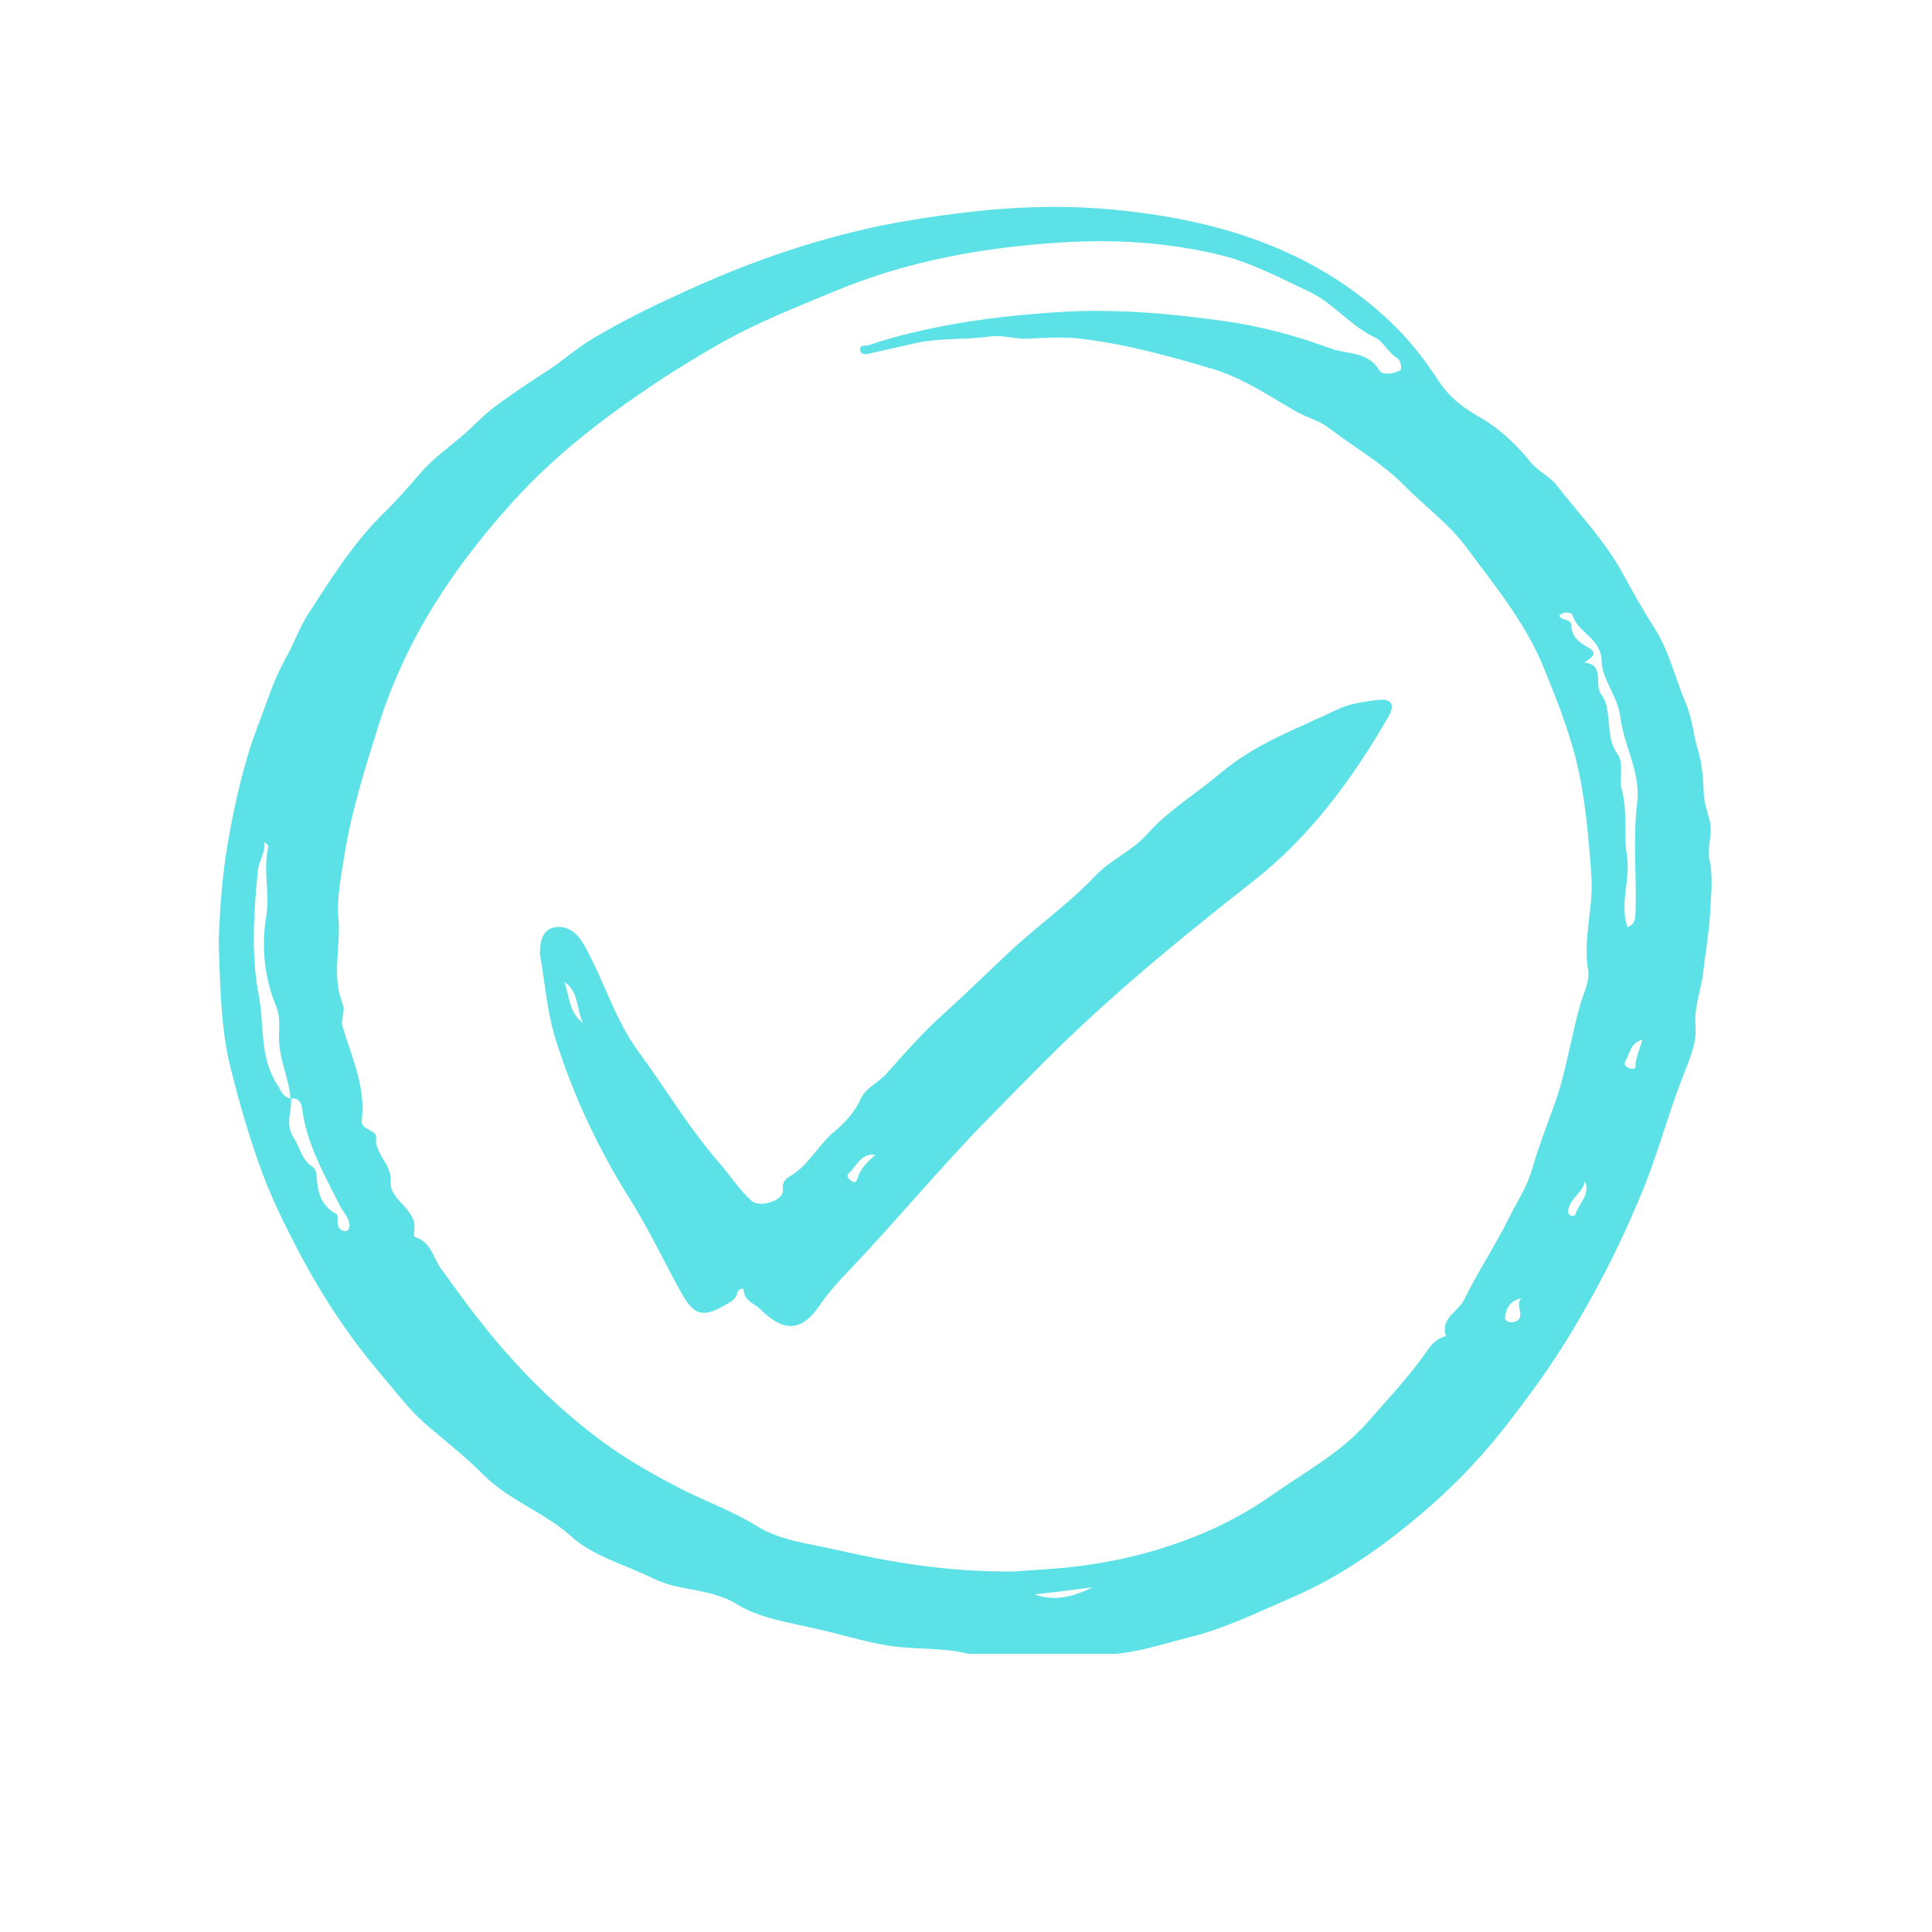 <svg xmlns="http://www.w3.org/2000/svg" xmlns:xlink="http://www.w3.org/1999/xlink" width="40" zoomAndPan="magnify" viewBox="0 0 30 30" height="40" preserveAspectRatio="xMidYMid meet" version="1.0"><defs><clipPath id="4a9ab15ab1"><path d="M 3.387 3.18 L 26.613 3.18 L 26.613 25.68 L 3.387 25.68 Z M 3.387 3.18 " clip-rule="nonzero"/></clipPath></defs><g clip-path="url(#4a9ab15ab1)"><path fill="#5ce1e6" d="M 26.547 13.363 C 26.5 13.156 26.594 12.977 26.555 12.777 C 26.523 12.629 26.461 12.473 26.457 12.328 C 26.445 12.098 26.43 11.848 26.367 11.652 C 26.293 11.41 26.277 11.152 26.176 10.918 C 26.012 10.531 25.918 10.105 25.688 9.75 C 25.516 9.48 25.352 9.188 25.203 8.914 C 24.922 8.395 24.523 7.988 24.172 7.535 C 24.055 7.387 23.887 7.324 23.77 7.18 C 23.539 6.891 23.258 6.633 22.941 6.457 C 22.688 6.312 22.492 6.152 22.336 5.91 C 22.129 5.594 21.898 5.293 21.617 5.023 C 20.445 3.898 18.996 3.438 17.434 3.27 C 16.652 3.184 15.863 3.199 15.074 3.289 C 14.441 3.363 13.82 3.457 13.203 3.613 C 12.273 3.844 11.383 4.176 10.523 4.578 C 10.066 4.785 9.617 5.012 9.184 5.27 C 8.922 5.43 8.703 5.633 8.445 5.793 C 8.191 5.957 7.934 6.129 7.688 6.312 C 7.512 6.441 7.371 6.602 7.211 6.738 C 6.98 6.941 6.727 7.113 6.523 7.352 C 6.34 7.566 6.152 7.781 5.953 7.973 C 5.477 8.441 5.133 9 4.777 9.547 C 4.652 9.742 4.555 10.012 4.438 10.219 C 4.242 10.566 4.137 10.93 3.996 11.293 C 3.773 11.883 3.645 12.484 3.535 13.105 C 3.438 13.668 3.41 14.227 3.395 14.633 C 3.422 15.402 3.434 16.008 3.586 16.605 C 3.707 17.09 3.844 17.566 4.008 18.035 C 4.184 18.547 4.422 19.023 4.668 19.492 C 5.02 20.152 5.434 20.777 5.922 21.348 C 6.152 21.617 6.367 21.91 6.637 22.137 C 6.93 22.387 7.246 22.637 7.504 22.898 C 7.91 23.305 8.449 23.477 8.867 23.855 C 9.211 24.168 9.723 24.301 10.156 24.516 C 10.562 24.715 11.031 24.656 11.441 24.91 C 11.797 25.129 12.258 25.195 12.68 25.293 C 13.031 25.371 13.379 25.48 13.734 25.543 C 14.156 25.621 14.605 25.574 15.02 25.676 C 15.734 25.855 16.441 25.688 17.152 25.688 C 17.59 25.688 18.039 25.531 18.473 25.422 C 19.016 25.289 19.531 25.035 20.047 24.812 C 20.801 24.492 21.461 24.023 22.082 23.496 C 22.512 23.133 22.91 22.727 23.266 22.289 C 23.641 21.816 24 21.336 24.32 20.82 C 24.801 20.039 25.215 19.223 25.555 18.367 C 25.781 17.785 25.941 17.18 26.176 16.602 C 26.258 16.395 26.348 16.148 26.328 15.945 C 26.301 15.648 26.41 15.387 26.445 15.113 C 26.477 14.82 26.531 14.523 26.551 14.227 C 26.566 13.941 26.605 13.641 26.547 13.363 Z M 4.305 16.844 C 4.027 16.414 4.105 15.918 4.02 15.465 C 3.895 14.832 3.941 14.164 4.004 13.516 C 4.02 13.367 4.125 13.238 4.105 13.074 C 4.129 13.098 4.172 13.129 4.168 13.148 C 4.078 13.508 4.195 13.871 4.133 14.234 C 4.055 14.715 4.105 15.191 4.297 15.648 C 4.348 15.781 4.336 15.941 4.332 16.09 C 4.324 16.426 4.484 16.727 4.512 17.055 C 4.387 17.035 4.367 16.938 4.305 16.844 Z M 5.41 19.094 C 5.398 19.109 5.363 19.121 5.344 19.117 C 5.258 19.094 5.234 19.031 5.242 18.949 C 5.246 18.914 5.242 18.859 5.223 18.848 C 4.969 18.723 4.93 18.488 4.914 18.238 C 4.91 18.199 4.891 18.141 4.859 18.121 C 4.684 18.016 4.66 17.82 4.566 17.676 C 4.418 17.453 4.535 17.262 4.52 17.059 C 4.637 17.039 4.68 17.121 4.691 17.211 C 4.762 17.77 5.039 18.242 5.281 18.727 C 5.309 18.785 5.352 18.832 5.383 18.891 C 5.418 18.953 5.449 19.023 5.41 19.094 Z M 16.066 24.758 C 16.367 24.723 16.664 24.688 16.965 24.648 C 16.676 24.789 16.383 24.875 16.066 24.758 Z M 23.496 20.531 C 23.441 20.539 23.367 20.516 23.371 20.461 C 23.383 20.312 23.449 20.195 23.625 20.16 C 23.504 20.258 23.73 20.48 23.496 20.531 Z M 24.469 18.84 C 24.457 18.879 24.418 18.895 24.383 18.871 C 24.336 18.84 24.348 18.789 24.363 18.746 C 24.41 18.59 24.578 18.512 24.613 18.34 C 24.695 18.551 24.523 18.676 24.469 18.84 Z M 24.66 15.055 C 24.691 15.227 24.594 15.41 24.547 15.57 C 24.391 16.102 24.32 16.656 24.125 17.184 C 24.008 17.504 23.883 17.836 23.785 18.172 C 23.715 18.422 23.551 18.668 23.43 18.914 C 23.215 19.348 22.945 19.75 22.734 20.184 C 22.641 20.371 22.359 20.469 22.453 20.746 C 22.25 20.797 22.172 20.965 22.055 21.121 C 21.801 21.461 21.508 21.773 21.227 22.094 C 20.82 22.555 20.277 22.848 19.781 23.195 C 19.402 23.465 18.988 23.688 18.566 23.855 C 18.031 24.07 17.465 24.219 16.887 24.301 C 16.441 24.367 15.996 24.379 15.73 24.402 C 14.664 24.41 13.797 24.25 12.938 24.055 C 12.539 23.965 12.102 23.914 11.77 23.707 C 11.395 23.473 10.992 23.328 10.609 23.137 C 10.164 22.91 9.727 22.66 9.34 22.375 C 8.863 22.02 8.41 21.609 8 21.16 C 7.574 20.699 7.207 20.199 6.844 19.695 C 6.723 19.527 6.699 19.289 6.449 19.211 C 6.402 19.199 6.457 19.062 6.426 18.961 C 6.348 18.719 6.051 18.598 6.066 18.352 C 6.09 18.07 5.809 17.922 5.84 17.652 C 5.844 17.59 5.758 17.562 5.703 17.527 C 5.652 17.5 5.609 17.461 5.617 17.402 C 5.684 16.875 5.457 16.41 5.316 15.93 C 5.285 15.809 5.371 15.711 5.32 15.586 C 5.145 15.152 5.297 14.695 5.254 14.242 C 5.227 13.965 5.293 13.617 5.344 13.305 C 5.453 12.609 5.664 11.945 5.875 11.273 C 6.293 9.934 7.039 8.809 7.973 7.781 C 8.609 7.078 9.352 6.504 10.137 5.977 C 10.473 5.75 10.812 5.547 11.164 5.344 C 11.746 5.012 12.363 4.77 12.977 4.516 C 14.094 4.051 15.258 3.844 16.457 3.766 C 17.305 3.711 18.137 3.762 18.953 3.961 C 19.43 4.078 19.867 4.312 20.312 4.52 C 20.707 4.703 20.965 5.062 21.363 5.246 C 21.469 5.297 21.559 5.477 21.695 5.559 C 21.762 5.598 21.766 5.734 21.746 5.746 C 21.641 5.812 21.461 5.828 21.418 5.75 C 21.246 5.453 20.914 5.504 20.672 5.414 C 20.133 5.215 19.57 5.062 18.996 4.984 C 18.16 4.867 17.328 4.793 16.48 4.844 C 15.691 4.891 14.922 4.984 14.156 5.168 C 13.93 5.219 13.703 5.289 13.48 5.363 C 13.438 5.375 13.324 5.348 13.363 5.457 C 13.387 5.516 13.453 5.5 13.508 5.488 C 13.719 5.438 13.934 5.395 14.145 5.344 C 14.543 5.242 14.957 5.281 15.355 5.227 C 15.578 5.195 15.766 5.27 15.969 5.258 C 16.234 5.246 16.508 5.227 16.77 5.258 C 17.473 5.34 18.148 5.527 18.824 5.727 C 19.309 5.871 19.715 6.156 20.141 6.398 C 20.301 6.488 20.477 6.523 20.633 6.645 C 21.016 6.938 21.449 7.18 21.789 7.523 C 22.113 7.855 22.5 8.129 22.773 8.504 C 23.211 9.094 23.684 9.664 23.969 10.363 C 24.16 10.828 24.344 11.297 24.469 11.781 C 24.617 12.379 24.668 12.992 24.711 13.605 C 24.746 14.094 24.578 14.566 24.66 15.059 Z M 25.262 13.281 C 25.207 12.945 25.277 12.598 25.184 12.266 C 25.133 12.082 25.227 11.863 25.113 11.703 C 24.91 11.418 25.047 11.027 24.867 10.789 C 24.742 10.625 24.93 10.32 24.602 10.289 C 24.691 10.223 24.836 10.152 24.664 10.055 C 24.516 9.973 24.406 9.887 24.398 9.707 C 24.391 9.602 24.25 9.645 24.211 9.562 C 24.281 9.477 24.41 9.516 24.418 9.551 C 24.5 9.832 24.867 9.902 24.871 10.277 C 24.879 10.555 25.125 10.82 25.16 11.133 C 25.215 11.582 25.48 11.992 25.422 12.465 C 25.352 13.039 25.418 13.613 25.395 14.188 C 25.391 14.289 25.371 14.363 25.27 14.395 C 25.145 14.02 25.324 13.648 25.262 13.281 Z M 25.398 16.492 C 25.391 16.539 25.422 16.609 25.328 16.594 C 25.258 16.582 25.199 16.535 25.246 16.465 C 25.312 16.352 25.316 16.191 25.504 16.145 C 25.465 16.273 25.422 16.379 25.398 16.492 Z M 25.398 16.492 " fill-opacity="1" fill-rule="nonzero"/></g><path fill="#5ce1e6" d="M 21.375 10.871 C 21.172 10.898 20.957 10.926 20.777 11.012 C 20.152 11.312 19.488 11.547 18.949 12.008 C 18.57 12.328 18.141 12.582 17.809 12.957 C 17.574 13.219 17.234 13.355 17.004 13.605 C 16.594 14.035 16.109 14.375 15.68 14.777 C 15.336 15.098 14.996 15.434 14.645 15.75 C 14.324 16.035 14.039 16.367 13.754 16.684 C 13.629 16.82 13.441 16.891 13.367 17.062 C 13.273 17.27 13.109 17.445 12.961 17.566 C 12.703 17.781 12.559 18.094 12.266 18.266 C 12.211 18.297 12.141 18.344 12.156 18.477 C 12.18 18.637 11.801 18.762 11.672 18.648 C 11.473 18.469 11.332 18.242 11.16 18.047 C 10.695 17.512 10.336 16.902 9.918 16.336 C 9.543 15.828 9.375 15.211 9.066 14.668 C 8.973 14.5 8.832 14.379 8.648 14.395 C 8.422 14.414 8.391 14.609 8.383 14.805 C 8.461 15.246 8.492 15.703 8.625 16.129 C 8.898 17.004 9.289 17.836 9.777 18.613 C 10.07 19.078 10.305 19.578 10.57 20.059 C 10.773 20.426 10.91 20.473 11.277 20.254 C 11.348 20.215 11.426 20.176 11.445 20.086 C 11.457 20.016 11.543 19.988 11.547 20.031 C 11.559 20.211 11.711 20.234 11.809 20.332 C 12.168 20.688 12.449 20.684 12.73 20.266 C 12.867 20.066 13.031 19.887 13.195 19.715 C 13.93 18.945 14.605 18.121 15.355 17.359 C 15.836 16.871 16.312 16.375 16.812 15.91 C 17.648 15.129 18.543 14.402 19.445 13.695 C 20.344 12.992 20.996 12.102 21.559 11.129 C 21.672 10.934 21.605 10.84 21.375 10.871 Z M 8.762 15.246 C 8.992 15.398 8.949 15.672 9.051 15.883 C 8.832 15.723 8.844 15.465 8.762 15.246 Z M 13.32 18.285 C 13.305 18.34 13.277 18.387 13.207 18.328 C 13.168 18.293 13.137 18.262 13.18 18.219 C 13.305 18.102 13.367 17.906 13.594 17.93 C 13.48 18.035 13.367 18.133 13.32 18.285 Z M 13.32 18.285 " fill-opacity="1" fill-rule="nonzero"/></svg>